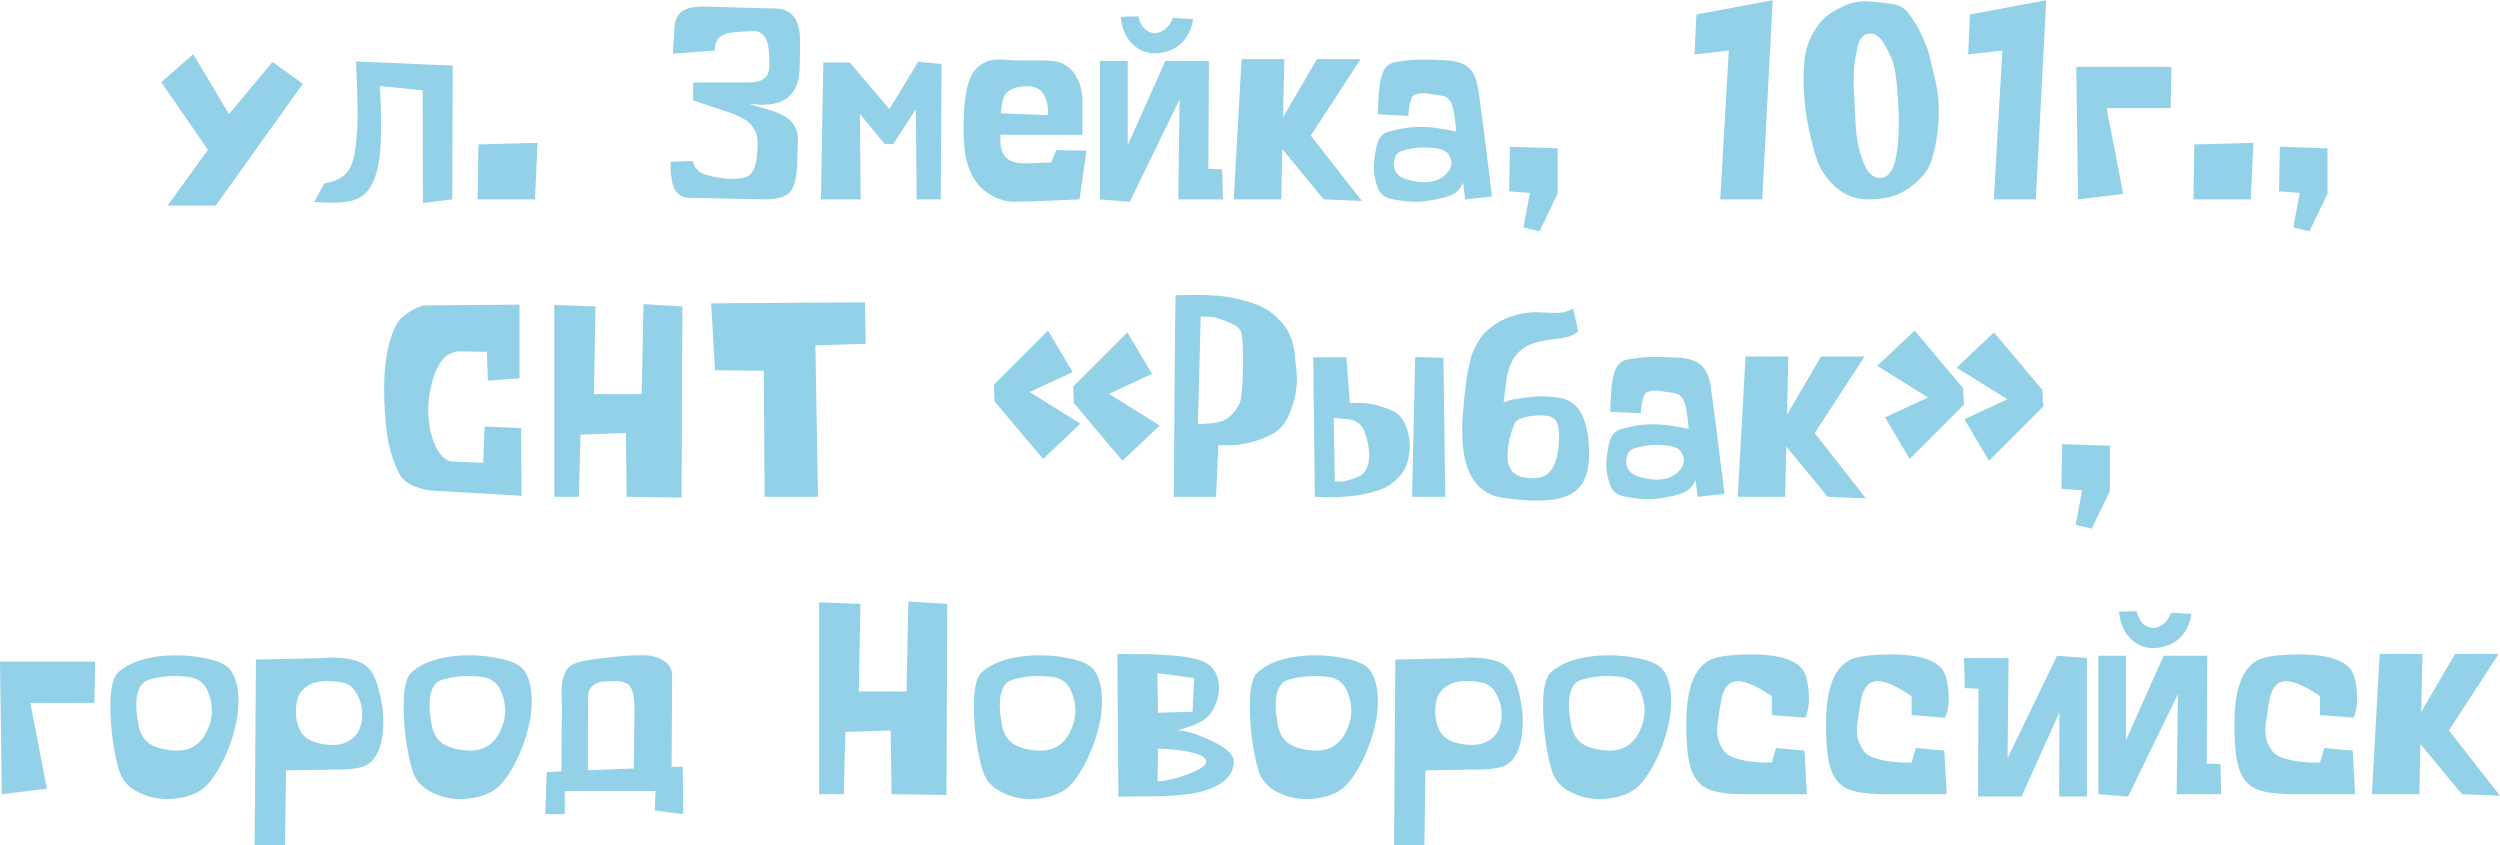 <?xml version="1.0" encoding="UTF-8"?> <svg xmlns="http://www.w3.org/2000/svg" viewBox="0 0 235.377 79.559" fill="none"><path d="M19.58 14.11L15.186 7.738L18.188 5.102L21.558 10.741L25.659 5.834L28.516 7.885L20.313 19.359H15.771L19.58 14.11ZM30.542 17.26C31.795 17.081 32.625 16.544 33.032 15.648C33.276 15.095 33.447 14.306 33.545 13.28C33.643 12.255 33.683 11.368 33.667 10.619C33.667 9.854 33.643 8.878 33.594 7.689C33.545 6.485 33.52 5.85 33.52 5.785L42.627 6.176L42.578 18.773L39.819 19.115L39.795 8.495L35.767 8.104C35.816 9 35.848 9.756 35.864 10.375C35.88 10.977 35.88 11.799 35.864 12.841C35.848 13.882 35.759 14.81 35.596 15.624C35.433 16.438 35.197 17.089 34.888 17.577C34.448 18.31 33.822 18.757 33.008 18.92C32.21 19.099 31.071 19.131 29.59 19.018L30.542 17.26ZM44.971 18.773L45.044 13.598L50.61 13.451L50.366 18.773H44.971ZM68.701 16.845C69.336 16.845 69.816 16.796 70.142 16.698C70.483 16.601 70.752 16.365 70.947 15.99C71.11 15.665 71.216 15.209 71.265 14.623C71.33 14.021 71.346 13.492 71.313 13.036C71.281 12.711 71.175 12.418 70.996 12.157C70.833 11.881 70.654 11.661 70.459 11.498C70.28 11.335 69.995 11.164 69.605 10.985C69.23 10.79 68.929 10.66 68.701 10.595C68.473 10.513 68.115 10.399 67.627 10.253C67.139 10.09 66.813 9.976 66.65 9.911L65.259 9.447V7.763H70.093C70.142 7.763 70.215 7.763 70.312 7.763C70.41 7.763 70.483 7.763 70.532 7.763C71.167 7.763 71.639 7.641 71.948 7.396C72.274 7.136 72.437 6.721 72.437 6.151C72.437 5.777 72.428 5.484 72.412 5.272C72.412 5.045 72.388 4.768 72.339 4.442C72.29 4.117 72.217 3.865 72.119 3.686C72.038 3.49 71.899 3.319 71.704 3.173C71.525 3.026 71.297 2.945 71.021 2.929C70.907 2.929 70.695 2.937 70.386 2.953C70.288 2.953 70.101 2.961 69.824 2.978C69.564 2.994 69.377 3.01 69.263 3.026C69.165 3.026 69.01 3.043 68.799 3.075C68.587 3.108 68.424 3.148 68.311 3.197C68.213 3.23 68.091 3.287 67.944 3.368C67.814 3.45 67.7 3.547 67.603 3.661C67.521 3.775 67.456 3.905 67.407 4.052C67.31 4.28 67.277 4.516 67.31 4.76L63.354 5.053C63.354 4.89 63.403 4.06 63.501 2.563C63.566 1.618 64.006 1.024 64.819 0.78C65.031 0.715 65.267 0.674 65.527 0.658C65.804 0.626 66.007 0.609 66.138 0.609C66.284 0.609 66.561 0.618 66.968 0.634C67.375 0.65 67.611 0.658 67.676 0.658L73.023 0.805C73.804 0.821 74.382 1.09 74.756 1.61C75.13 2.115 75.317 2.815 75.317 3.71C75.317 4.019 75.317 4.451 75.317 5.004C75.317 5.557 75.309 5.948 75.293 6.176C75.293 7.82 74.78 8.91 73.755 9.447C73.25 9.724 72.591 9.862 71.777 9.862C71.354 9.862 70.915 9.822 70.459 9.74C70.703 9.838 71.029 9.944 71.436 10.058C71.842 10.172 72.201 10.277 72.51 10.375C72.819 10.456 73.145 10.578 73.486 10.741C73.844 10.904 74.137 11.091 74.365 11.303C74.593 11.498 74.78 11.767 74.927 12.108C75.073 12.434 75.138 12.816 75.122 13.256L75.049 15.526C75 16.828 74.764 17.699 74.341 18.139C73.918 18.562 73.096 18.773 71.875 18.773L65.356 18.627C65.324 18.627 65.283 18.635 65.234 18.651C65.185 18.651 65.145 18.651 65.112 18.651C64.77 18.651 64.469 18.594 64.209 18.48C63.965 18.35 63.769 18.187 63.623 17.992C63.493 17.797 63.387 17.545 63.306 17.235C63.24 16.926 63.192 16.625 63.159 16.332C63.143 16.023 63.135 15.657 63.135 15.233L65.259 15.16C65.275 15.388 65.348 15.591 65.479 15.771C65.609 15.95 65.739 16.088 65.869 16.186C66.016 16.283 66.219 16.373 66.479 16.454C66.756 16.535 66.968 16.592 67.114 16.625C67.261 16.658 67.497 16.698 67.822 16.747C68.213 16.812 68.506 16.845 68.701 16.845ZM77.295 18.773L77.515 5.883H80.005L83.74 10.277L86.45 5.81L88.647 6.029L88.574 18.773H86.304L86.23 10.277L84.107 13.549L83.301 13.573L80.957 10.717L81.03 18.773H77.295ZM94.238 10.668L98.682 10.839C98.682 9.813 98.478 9.073 98.071 8.617C97.664 8.161 96.973 8.015 95.996 8.178C95.41 8.275 94.979 8.487 94.702 8.812C94.442 9.138 94.287 9.756 94.238 10.668ZM90.723 12.475C90.723 11.612 90.739 10.896 90.772 10.326C90.804 9.74 90.885 9.114 91.016 8.446C91.162 7.763 91.357 7.234 91.602 6.859C91.846 6.469 92.196 6.151 92.651 5.907C93.075 5.679 93.628 5.582 94.311 5.614L95.727 5.688H96.411H97.998C98.812 5.688 99.406 5.753 99.78 5.883C100.48 6.127 101.017 6.607 101.391 7.323C101.782 8.023 101.953 8.853 101.904 9.813V12.694H94.19V13.256C94.19 14.672 94.922 15.38 96.387 15.38C96.631 15.38 96.997 15.372 97.485 15.355C97.974 15.323 98.34 15.307 98.584 15.307H98.975L99.439 14.135L102.295 14.184L101.636 18.773C101.131 18.79 100.171 18.83 98.755 18.895C97.339 18.961 96.273 18.993 95.557 18.993C94.792 18.993 94.076 18.806 93.408 18.432C92.741 18.057 92.212 17.585 91.821 17.016C91.089 15.958 90.723 14.444 90.723 12.475ZM105.518 1.586L107.178 1.537C107.292 2.058 107.495 2.457 107.788 2.733C108.097 2.994 108.415 3.124 108.74 3.124C109.082 3.108 109.408 2.978 109.717 2.733C110.026 2.473 110.262 2.123 110.425 1.684L112.329 1.806C112.215 2.603 111.922 3.279 111.45 3.832C110.978 4.385 110.343 4.752 109.546 4.931C108.488 5.159 107.577 4.955 106.811 4.32C106.047 3.686 105.615 2.774 105.518 1.586ZM103.564 5.736H106.177V13.671L109.717 5.736H113.818L113.77 15.893L115.064 15.941L115.137 18.773H110.938L111.06 9.35L106.372 18.993L103.564 18.773V16.259V5.736ZM116.895 5.565H120.923L120.801 11.034L123.999 5.565H128.101L123.413 12.768L128.223 18.92L124.634 18.773L120.728 14.037L120.63 18.773H116.162L116.895 5.565ZM132.715 14.037C132.682 14.037 132.601 14.053 132.471 14.086C132.357 14.102 132.284 14.118 132.251 14.135C132.218 14.135 132.153 14.151 132.056 14.184C131.958 14.216 131.893 14.241 131.86 14.257C131.828 14.273 131.771 14.306 131.689 14.354C131.624 14.387 131.575 14.428 131.543 14.477C131.511 14.509 131.47 14.558 131.421 14.623C131.388 14.672 131.364 14.737 131.348 14.818C131.185 15.29 131.185 15.705 131.348 16.063C131.527 16.405 131.803 16.649 132.178 16.796C132.568 16.942 132.991 17.048 133.447 17.113C133.919 17.178 134.367 17.17 134.79 17.089C135.408 16.991 135.921 16.69 136.328 16.186C136.751 15.665 136.76 15.103 136.352 14.501C136.125 14.159 135.579 13.964 134.717 13.915C133.871 13.85 133.203 13.891 132.715 14.037ZM130.273 6.664C130.518 6.192 130.9 5.915 131.421 5.834C132.17 5.704 132.902 5.631 133.618 5.614C134.334 5.598 135.075 5.614 135.84 5.663C136.898 5.679 137.679 5.891 138.184 6.298C138.704 6.705 139.038 7.421 139.184 8.446C139.396 9.879 139.827 13.231 140.479 18.505L137.939 18.773C137.907 18.432 137.842 17.903 137.744 17.187C137.695 17.317 137.63 17.439 137.549 17.553C137.451 17.748 137.313 17.919 137.134 18.065C136.971 18.212 136.751 18.334 136.475 18.432C136.214 18.513 136.011 18.578 135.864 18.627C135.718 18.659 135.49 18.708 135.181 18.773C134.367 18.936 133.7 19.009 133.179 18.993C132.658 18.993 131.99 18.92 131.177 18.773C130.379 18.627 129.891 18.261 129.712 17.675C129.484 17.04 129.362 16.438 129.346 15.868C129.346 15.282 129.419 14.647 129.566 13.964C129.712 13.118 130.078 12.605 130.664 12.426C131.608 12.149 132.455 11.994 133.203 11.962C133.952 11.913 134.815 11.97 135.791 12.133C136.491 12.247 136.93 12.336 137.109 12.401C137.109 12.369 137.101 12.328 137.085 12.279C137.085 12.214 137.085 12.165 137.085 12.133C137.069 12.035 137.052 11.897 137.036 11.718C136.987 11.262 136.947 10.928 136.914 10.717C136.881 10.489 136.816 10.229 136.719 9.936C136.621 9.626 136.491 9.407 136.328 9.276C136.182 9.13 135.986 9.04 135.742 9.008C135.742 9.008 135.311 8.943 134.448 8.812C134.302 8.78 134.115 8.772 133.887 8.788C133.675 8.788 133.463 8.821 133.252 8.886C133.187 8.902 133.122 8.943 133.057 9.008C133.008 9.057 132.959 9.13 132.91 9.228C132.878 9.325 132.845 9.415 132.813 9.496C132.78 9.577 132.747 9.7 132.715 9.862C132.699 10.009 132.682 10.123 132.666 10.204C132.666 10.285 132.65 10.416 132.617 10.595C132.601 10.757 132.593 10.863 132.593 10.912L129.712 10.766C129.728 10.521 129.744 10.163 129.761 9.691C129.793 9.203 129.818 8.812 129.834 8.52C129.867 8.227 129.915 7.901 129.981 7.543C130.062 7.185 130.159 6.892 130.273 6.664ZM143.433 21.41L144.043 18.163L142.09 18.017L142.163 13.817L146.655 13.964V18.236L144.946 21.776L143.433 21.41ZM161.963 18.773L162.769 4.76L159.546 5.126L159.717 1.366L166.895 0.023L165.918 18.773H161.963ZM175.928 3.173C175.798 3.189 175.684 3.222 175.586 3.271C175.488 3.319 175.399 3.393 175.317 3.49C175.236 3.588 175.171 3.677 175.122 3.759C175.073 3.84 175.025 3.962 174.976 4.125C174.943 4.271 174.911 4.385 174.878 4.467C174.862 4.548 174.837 4.687 174.805 4.882C174.772 5.077 174.748 5.207 174.731 5.272C174.52 6.2 174.471 7.527 174.585 9.252C174.601 9.594 174.626 10.09 174.658 10.741C174.691 11.392 174.715 11.881 174.731 12.206C174.764 12.515 174.821 12.922 174.902 13.427C175 13.931 175.138 14.436 175.317 14.94C175.741 16.226 176.343 16.828 177.124 16.747C177.84 16.682 178.312 15.982 178.54 14.647C178.67 13.882 178.744 13.126 178.76 12.377C178.792 11.612 178.792 11.018 178.76 10.595C178.744 10.155 178.695 9.382 178.613 8.275C178.548 7.445 178.459 6.794 178.345 6.322C178.247 5.834 178.044 5.313 177.734 4.76C177.555 4.385 177.401 4.109 177.271 3.93C177.157 3.734 176.977 3.547 176.733 3.368C176.489 3.189 176.221 3.124 175.928 3.173ZM176.147 18.773C174.699 18.822 173.478 18.326 172.485 17.284C171.899 16.666 171.476 16.047 171.216 15.429C170.955 14.794 170.703 13.931 170.459 12.841C169.922 10.627 169.719 8.406 169.849 6.176C169.914 4.809 170.312 3.604 171.045 2.563C171.403 2.042 171.777 1.643 172.168 1.366C172.575 1.09 173.128 0.788 173.828 0.463C174.56 0.154 175.407 0.056 176.367 0.17C176.546 0.186 176.799 0.211 177.124 0.243C177.449 0.276 177.702 0.308 177.881 0.341C178.076 0.357 178.288 0.398 178.516 0.463C178.76 0.512 178.971 0.601 179.15 0.731C179.346 0.862 179.517 1.024 179.663 1.22C180.184 1.887 180.615 2.603 180.957 3.368C181.299 4.117 181.527 4.711 181.641 5.15C181.754 5.59 181.95 6.404 182.226 7.592C182.617 9.366 182.642 11.246 182.3 13.231C182.137 14.175 181.942 14.916 181.714 15.453C181.502 15.99 181.12 16.519 180.566 17.04C179.883 17.659 179.207 18.098 178.54 18.358C177.889 18.603 177.091 18.741 176.147 18.773ZM187.72 18.773L188.525 4.76L185.303 5.126L185.474 1.366L192.651 0.023L191.675 18.773H187.72ZM195.654 18.773L195.483 6.298H204.443L204.37 10.18H198.34L199.902 18.261L195.654 18.773ZM206.519 18.773L206.592 13.598L212.158 13.451L211.914 18.773H206.519ZM215.918 21.41L216.528 18.163L214.575 18.017L214.649 13.817L219.141 13.964V18.236L217.432 21.776L215.918 21.41ZM45.837 33.126L43.054 33.077C42.485 33.207 42.053 33.435 41.76 33.761C41.484 34.07 41.223 34.509 40.979 35.079C40.523 36.316 40.303 37.537 40.32 38.741C40.336 39.946 40.556 41.012 40.979 41.94C41.402 42.851 41.915 43.356 42.517 43.453L45.496 43.575L45.618 40.157L49.06 40.304L49.109 46.676L41.077 46.212C40.458 46.212 39.783 46.074 39.05 45.797C38.318 45.504 37.821 45.089 37.561 44.552C36.91 43.217 36.511 41.793 36.365 40.279C35.909 35.787 36.243 32.524 37.366 30.489C37.561 30.147 37.895 29.814 38.367 29.488C38.839 29.147 39.327 28.902 39.831 28.756L48.914 28.683V35.616L45.935 35.836L45.837 33.126ZM52.185 46.774V28.707L56.067 28.853L55.921 37.105H60.413L60.584 28.634L64.246 28.853L64.172 46.847L58.997 46.774L58.923 40.768L54.651 40.914L54.505 46.774H52.185ZM71.985 46.774L71.912 34.908L67.322 34.859L66.955 28.561L81.433 28.463L81.506 32.369L76.77 32.516L77.014 46.774H71.985ZM105.676 43.38L101.111 37.96L101.038 36.397L106.14 31.295L108.46 35.201L104.407 37.081L109.192 40.06L105.676 43.38ZM98.206 43.209L93.64 37.789L93.567 36.227L98.669 31.124L100.989 35.03L96.936 36.91L101.721 39.889L98.206 43.209ZM110.681 27.804C111.983 27.755 113.098 27.755 114.026 27.804C114.954 27.836 115.881 27.975 116.809 28.219C117.753 28.447 118.486 28.707 119.006 29C119.544 29.277 120.089 29.716 120.642 30.318C120.854 30.546 121.033 30.79 121.179 31.051C121.326 31.295 121.44 31.515 121.521 31.71C121.602 31.889 121.676 32.141 121.741 32.467C121.822 32.792 121.871 33.028 121.887 33.175C121.904 33.305 121.928 33.582 121.96 34.005C122.009 34.428 122.042 34.705 122.058 34.835C122.188 36.007 122.042 37.195 121.619 38.399C121.212 39.604 120.634 40.41 119.885 40.816C118.86 41.37 117.769 41.72 116.614 41.866C116.451 41.899 116.109 41.915 115.588 41.915H114.71L114.49 46.774H110.51C110.526 45.064 110.551 41.801 110.583 36.983C110.616 32.166 110.649 29.106 110.681 27.804ZM112.781 39.938C112.976 39.921 113.212 39.905 113.489 39.889C113.766 39.872 114.01 39.856 114.221 39.84C114.449 39.807 114.685 39.758 114.929 39.693C115.32 39.579 115.678 39.352 116.003 39.01C116.459 38.505 116.728 38.058 116.809 37.667C116.939 37 117.013 35.95 117.029 34.517C117.061 33.085 117.013 32.036 116.882 31.368C116.785 30.961 116.402 30.627 115.735 30.367C115.686 30.351 115.588 30.31 115.442 30.245C115.295 30.18 115.198 30.139 115.149 30.123C115.116 30.107 115.043 30.082 114.929 30.05C114.815 30.001 114.734 29.977 114.685 29.977C114.636 29.96 114.555 29.936 114.441 29.903C114.343 29.871 114.254 29.854 114.172 29.854C114.107 29.854 114.01 29.846 113.879 29.83C113.749 29.814 113.619 29.806 113.489 29.806H113.049L112.781 39.938ZM132.947 46.774L133.24 33.614L135.901 33.687L136.072 46.774H132.947ZM123.645 33.639H126.77L127.087 37.936H127.795C128.202 37.936 128.471 37.944 128.601 37.96C129.513 38.074 130.375 38.326 131.189 38.717C131.775 39.01 132.198 39.563 132.459 40.377C132.735 41.174 132.8 42.013 132.654 42.892C132.507 43.771 132.174 44.462 131.653 44.967C131.213 45.406 130.79 45.724 130.383 45.919C129.993 46.114 129.407 46.302 128.626 46.48C127.909 46.643 127.161 46.741 126.379 46.774C125.598 46.822 124.736 46.822 123.792 46.774L123.645 33.639ZM126.55 45.309C126.599 45.309 126.672 45.292 126.77 45.26C126.884 45.227 126.949 45.211 126.965 45.211C127.063 45.195 127.209 45.146 127.405 45.064C127.6 44.983 127.73 44.934 127.795 44.918C128.235 44.772 128.544 44.454 128.723 43.966C128.902 43.478 128.959 42.973 128.894 42.452C128.845 41.915 128.739 41.419 128.577 40.963C128.43 40.507 128.275 40.198 128.113 40.035C127.869 39.775 127.592 39.604 127.283 39.522C127.087 39.49 126.518 39.433 125.574 39.352L125.671 45.333H126.013C126.062 45.333 126.152 45.333 126.282 45.333C126.428 45.317 126.518 45.309 126.55 45.309ZM143.933 39.205C143.168 39.319 142.712 39.563 142.566 39.938C142.387 40.377 142.24 40.825 142.126 41.28C142.029 41.736 141.964 42.232 141.931 42.77C141.899 43.29 141.988 43.746 142.2 44.137C142.428 44.527 142.778 44.78 143.25 44.894C144.356 45.138 145.17 45.048 145.691 44.625C146.212 44.202 146.545 43.47 146.692 42.428C146.871 40.979 146.798 40.027 146.472 39.571C146.147 39.116 145.3 38.993 143.933 39.205ZM140.393 30.807C141.565 29.911 142.949 29.439 144.543 29.391C144.771 29.391 145.162 29.407 145.715 29.439C146.285 29.472 146.741 29.464 147.083 29.415C147.441 29.366 147.782 29.244 148.108 29.049L148.596 31.197C148.319 31.425 147.994 31.596 147.62 31.71C147.262 31.808 146.79 31.889 146.204 31.954C145.634 32.019 145.162 32.1 144.788 32.198C143.079 32.605 142.094 33.801 141.834 35.787L141.565 37.887C141.891 37.708 142.485 37.569 143.347 37.472C144.226 37.358 144.82 37.301 145.129 37.301C146.204 37.35 146.936 37.439 147.327 37.569C147.636 37.683 147.904 37.83 148.132 38.009C149.011 38.725 149.5 40.06 149.597 42.013C149.679 43.51 149.483 44.658 149.011 45.455C148.539 46.253 147.734 46.757 146.594 46.969C145.357 47.213 143.665 47.18 141.516 46.871C138.554 46.448 137.301 43.714 137.756 38.668C137.821 37.968 137.862 37.52 137.878 37.325C137.911 37.114 137.96 36.723 138.025 36.153C138.09 35.567 138.147 35.177 138.196 34.981C138.245 34.77 138.318 34.444 138.416 34.005C138.513 33.549 138.619 33.215 138.733 33.004C138.847 32.792 138.985 32.532 139.148 32.223C139.311 31.913 139.49 31.653 139.685 31.441C139.897 31.213 140.133 31.002 140.393 30.807ZM154.602 42.037C154.569 42.037 154.488 42.053 154.358 42.086C154.244 42.102 154.171 42.118 154.138 42.135C154.106 42.135 154.04 42.151 153.943 42.184C153.845 42.216 153.78 42.241 153.748 42.257C153.715 42.273 153.658 42.306 153.577 42.355C153.511 42.387 153.463 42.428 153.43 42.477C153.398 42.509 153.357 42.558 153.308 42.623C153.276 42.672 153.251 42.737 153.235 42.818C153.072 43.29 153.072 43.705 153.235 44.063C153.414 44.405 153.691 44.649 154.065 44.796C154.456 44.943 154.879 45.048 155.335 45.113C155.807 45.178 156.254 45.17 156.677 45.089C157.296 44.991 157.809 44.69 158.215 44.186C158.639 43.665 158.647 43.103 158.24 42.501C158.012 42.159 157.467 41.964 156.604 41.915C155.758 41.85 155.09 41.891 154.602 42.037ZM152.161 34.664C152.405 34.192 152.787 33.915 153.308 33.834C154.057 33.704 154.789 33.63 155.505 33.614C156.222 33.598 156.962 33.614 157.727 33.663C158.785 33.679 159.566 33.891 160.071 34.298C160.592 34.705 160.925 35.421 161.072 36.446C161.283 37.879 161.715 41.231 162.366 46.505L159.827 46.774C159.794 46.432 159.729 45.903 159.631 45.187C159.583 45.317 159.517 45.439 159.436 45.553C159.338 45.748 159.2 45.919 159.021 46.065C158.858 46.212 158.639 46.334 158.362 46.432C158.101 46.513 157.898 46.578 157.752 46.627C157.605 46.66 157.377 46.708 157.068 46.774C156.254 46.936 155.587 47.009 155.066 46.993C154.545 46.993 153.878 46.92 153.064 46.774C152.266 46.627 151.778 46.261 151.599 45.675C151.371 45.04 151.249 44.438 151.233 43.868C151.233 43.282 151.306 42.647 151.453 41.964C151.599 41.118 151.965 40.605 152.551 40.426C153.495 40.149 154.342 39.994 155.09 39.962C155.839 39.913 156.702 39.97 157.678 40.133C158.378 40.247 158.817 40.336 158.997 40.401C158.997 40.369 158.988 40.328 158.972 40.279C158.972 40.214 158.972 40.165 158.972 40.133C158.956 40.035 158.94 39.897 158.923 39.718C158.874 39.262 158.834 38.928 158.801 38.717C158.769 38.489 158.704 38.229 158.606 37.936C158.508 37.626 158.378 37.407 158.215 37.276C158.069 37.13 157.873 37.04 157.629 37.008C157.629 37.008 157.198 36.943 156.336 36.813C156.189 36.78 156.002 36.772 155.774 36.788C155.562 36.788 155.351 36.821 155.139 36.886C155.074 36.902 155.009 36.943 154.944 37.008C154.895 37.057 154.846 37.13 154.797 37.228C154.765 37.325 154.732 37.415 154.7 37.496C154.667 37.577 154.635 37.7 154.602 37.862C154.586 38.009 154.569 38.123 154.553 38.204C154.553 38.285 154.537 38.416 154.504 38.595C154.488 38.757 154.48 38.863 154.48 38.912L151.599 38.766C151.615 38.521 151.632 38.163 151.648 37.691C151.68 37.203 151.705 36.813 151.721 36.519C151.754 36.227 151.803 35.901 151.868 35.543C151.949 35.185 152.047 34.892 152.161 34.664ZM164.343 33.565H168.371L168.25 39.034L171.448 33.565H175.549L170.862 40.768L175.671 46.92L172.083 46.774L168.176 42.037L168.079 46.774H163.611L164.343 33.565ZM180.261 31.124L184.827 36.544L184.9 38.106L179.797 43.209L177.478 39.303L181.531 37.423L176.746 34.444L180.261 31.124ZM187.732 31.295L192.297 36.715L192.371 38.277L187.268 43.38L184.949 39.474L189.001 37.594L184.216 34.615L187.732 31.295ZM195.422 49.41L196.033 46.163L194.08 46.017L194.153 41.817L198.645 41.964V46.236L196.936 49.776L195.422 49.41ZM0.171 74.773L0 62.298H8.96L8.887 66.18H2.856L4.419 74.261L0.171 74.773ZM17.798 63.738C16.447 63.559 15.177 63.649 13.989 64.007C12.915 64.365 12.59 65.748 13.013 68.157C13.159 69.02 13.525 69.647 14.111 70.037C14.697 70.411 15.511 70.623 16.553 70.672C17.887 70.705 18.856 70.11 19.458 68.89C20.077 67.669 20.117 66.416 19.58 65.13C19.255 64.316 18.66 63.852 17.798 63.738ZM11.377 72.967C11.117 72.365 10.881 71.388 10.669 70.037C10.457 68.686 10.368 67.327 10.4 65.96C10.449 64.576 10.693 63.689 11.133 63.299C12.126 62.404 13.599 61.883 15.552 61.736C16.821 61.639 18.083 61.72 19.336 61.98C20.589 62.225 21.395 62.615 21.753 63.152C22.176 63.787 22.404 64.601 22.437 65.594C22.485 66.57 22.38 67.563 22.119 68.572C21.875 69.565 21.525 70.534 21.069 71.478C20.63 72.373 20.174 73.105 19.702 73.675C19.067 74.456 18.115 74.944 16.846 75.14C15.576 75.335 14.437 75.213 13.428 74.773C12.419 74.367 11.735 73.764 11.377 72.967ZM32.202 64.251C30.868 64.023 29.867 64.088 29.199 64.446C28.532 64.788 28.125 65.276 27.979 65.911C27.734 67.018 27.84 67.994 28.296 68.841C28.638 69.492 29.338 69.899 30.396 70.062C31.47 70.224 32.292 70.119 32.861 69.744C33.529 69.353 33.928 68.735 34.058 67.889C34.188 67.042 34.066 66.253 33.691 65.52C33.333 64.772 32.837 64.349 32.202 64.251ZM23.975 79.559L24.097 62.103L30.469 61.956C30.534 61.956 30.631 61.948 30.762 61.932C30.892 61.915 30.99 61.907 31.055 61.907C32.275 61.907 33.219 62.054 33.887 62.347C34.554 62.623 35.042 63.169 35.352 63.982C35.628 64.715 35.832 65.496 35.962 66.326C36.108 67.156 36.133 68.035 36.035 68.963C35.954 69.874 35.718 70.639 35.327 71.258C35.018 71.746 34.578 72.072 34.009 72.234C33.456 72.381 32.707 72.454 31.763 72.454H31.641L26.929 72.527L26.831 79.559H23.975ZM45.41 63.738C44.059 63.559 42.79 63.649 41.602 64.007C40.527 64.365 40.202 65.748 40.625 68.157C40.771 69.02 41.138 69.647 41.724 70.037C42.31 70.411 43.123 70.623 44.165 70.672C45.5 70.705 46.468 70.11 47.07 68.89C47.689 67.669 47.73 66.416 47.192 65.13C46.867 64.316 46.273 63.852 45.41 63.738ZM38.989 72.967C38.729 72.365 38.493 71.388 38.281 70.037C38.07 68.686 37.98 67.327 38.013 65.96C38.062 64.576 38.306 63.689 38.745 63.299C39.738 62.404 41.211 61.883 43.164 61.736C44.434 61.639 45.695 61.72 46.948 61.98C48.202 62.225 49.007 62.615 49.365 63.152C49.788 63.787 50.016 64.601 50.049 65.594C50.098 66.57 49.992 67.563 49.732 68.572C49.487 69.565 49.137 70.534 48.682 71.478C48.242 72.373 47.787 73.105 47.315 73.675C46.68 74.456 45.728 74.944 44.458 75.14C43.188 75.335 42.049 75.213 41.04 74.773C40.031 74.367 39.347 73.764 38.989 72.967ZM55.371 65.52C55.371 66.155 55.363 67.344 55.347 69.085C55.347 70.826 55.347 71.974 55.347 72.527L59.668 72.356L59.741 66.79C59.741 65.748 59.611 65.04 59.35 64.666C59.106 64.275 58.561 64.096 57.715 64.129L57.178 64.153C57.113 64.153 57.039 64.153 56.958 64.153C56.518 64.153 56.144 64.284 55.835 64.544C55.526 64.804 55.371 65.13 55.371 65.52ZM51.343 76.653L51.465 72.698L52.856 72.625L52.905 66.4C52.905 66.269 52.897 66.049 52.881 65.74C52.881 65.431 52.881 65.195 52.881 65.032C52.881 64.267 53.011 63.657 53.271 63.201C53.548 62.729 54.044 62.42 54.761 62.273C55.444 62.127 56.34 61.997 57.446 61.883C58.569 61.753 59.578 61.688 60.474 61.688C61.255 61.688 61.922 61.858 62.476 62.2C63.029 62.542 63.297 63.022 63.281 63.641L63.232 72.21L64.282 72.186L64.331 76.653L61.646 76.312L61.719 74.481H53.174V76.653H51.343ZM77.124 74.773V56.707L81.006 56.854L80.859 65.105H85.352L85.523 56.634L89.185 56.854L89.111 74.847L83.936 74.773L83.862 68.768L79.59 68.914L79.443 74.773H77.124ZM99.097 63.738C97.746 63.559 96.476 63.649 95.288 64.007C94.214 64.365 93.888 65.748 94.311 68.157C94.458 69.02 94.824 69.647 95.41 70.037C95.996 70.411 96.81 70.623 97.852 70.672C99.186 70.705 100.155 70.11 100.757 68.89C101.375 67.669 101.416 66.416 100.879 65.13C100.553 64.316 99.959 63.852 99.097 63.738ZM92.676 72.967C92.415 72.365 92.179 71.388 91.968 70.037C91.756 68.686 91.667 67.327 91.699 65.96C91.748 64.576 91.992 63.689 92.432 63.299C93.424 62.404 94.897 61.883 96.851 61.736C98.12 61.639 99.382 61.72 100.635 61.98C101.888 62.225 102.694 62.615 103.052 63.152C103.475 63.787 103.703 64.601 103.735 65.594C103.784 66.57 103.678 67.563 103.418 68.572C103.174 69.565 102.824 70.534 102.368 71.478C101.929 72.373 101.473 73.105 101.001 73.675C100.366 74.456 99.414 74.944 98.144 75.14C96.875 75.335 95.736 75.213 94.726 74.773C93.718 74.367 93.034 73.764 92.676 72.967ZM108.984 73.577C110.124 73.496 111.361 73.146 112.695 72.527C113.574 72.104 113.778 71.689 113.306 71.282C113.078 71.087 112.598 70.916 111.865 70.77C111.149 70.623 110.205 70.525 109.033 70.477L108.984 73.577ZM109.033 67.107L112.28 67.01L112.427 63.836L108.96 63.372L109.033 67.107ZM105.298 75.018L105.2 61.565C105.461 61.565 105.998 61.574 106.811 61.59C107.625 61.59 108.244 61.598 108.667 61.614C109.09 61.631 109.619 61.663 110.254 61.712C110.905 61.744 111.466 61.81 111.938 61.907C112.41 61.989 112.817 62.094 113.159 62.225C113.924 62.534 114.412 63.055 114.624 63.787C114.852 64.601 114.811 65.399 114.502 66.18C114.209 66.945 113.794 67.498 113.257 67.84C112.72 68.165 111.914 68.475 110.84 68.768C111.589 68.8 112.443 69.028 113.403 69.451C114.38 69.858 115.112 70.273 115.601 70.696C116.008 71.054 116.195 71.437 116.162 71.844C116.13 72.251 115.991 72.633 115.747 72.991C115.503 73.333 115.202 73.61 114.844 73.821C114.128 74.244 113.241 74.546 112.183 74.725C111.125 74.887 109.855 74.969 108.374 74.969C106.665 74.985 105.64 75.001 105.298 75.018ZM125.073 63.738C123.722 63.559 122.453 63.649 121.265 64.007C120.19 64.365 119.865 65.748 120.288 68.157C120.435 69.02 120.801 69.647 121.387 70.037C121.973 70.411 122.787 70.623 123.828 70.672C125.163 70.705 126.131 70.11 126.733 68.89C127.352 67.669 127.393 66.416 126.855 65.13C126.53 64.316 125.936 63.852 125.073 63.738ZM118.652 72.967C118.392 72.365 118.156 71.388 117.944 70.037C117.733 68.686 117.643 67.327 117.676 65.96C117.725 64.576 117.969 63.689 118.408 63.299C119.401 62.404 120.874 61.883 122.827 61.736C124.097 61.639 125.358 61.72 126.611 61.98C127.865 62.225 128.67 62.615 129.028 63.152C129.452 63.787 129.679 64.601 129.712 65.594C129.761 66.57 129.655 67.563 129.395 68.572C129.15 69.565 128.8 70.534 128.345 71.478C127.905 72.373 127.45 73.105 126.978 73.675C126.343 74.456 125.391 74.944 124.121 75.14C122.852 75.335 121.712 75.213 120.703 74.773C119.694 74.367 119.011 73.764 118.652 72.967ZM139.478 64.251C138.143 64.023 137.142 64.088 136.475 64.446C135.807 64.788 135.4 65.276 135.254 65.911C135.01 67.018 135.116 67.994 135.571 68.841C135.913 69.492 136.613 69.899 137.671 70.062C138.745 70.224 139.567 70.119 140.137 69.744C140.804 69.353 141.203 68.735 141.333 67.889C141.463 67.042 141.341 66.253 140.967 65.52C140.609 64.772 140.112 64.349 139.478 64.251ZM131.25 79.559L131.372 62.103L137.744 61.956C137.809 61.956 137.907 61.948 138.037 61.932C138.167 61.915 138.265 61.907 138.33 61.907C139.551 61.907 140.495 62.054 141.162 62.347C141.829 62.623 142.318 63.169 142.627 63.982C142.904 64.715 143.107 65.496 143.237 66.326C143.384 67.156 143.408 68.035 143.311 68.963C143.229 69.874 142.993 70.639 142.602 71.258C142.293 71.746 141.854 72.072 141.284 72.234C140.731 72.381 139.982 72.454 139.038 72.454H138.916L134.204 72.527L134.106 79.559H131.25ZM152.685 63.738C151.335 63.559 150.065 63.649 148.877 64.007C147.803 64.365 147.477 65.748 147.9 68.157C148.047 69.02 148.413 69.647 148.999 70.037C149.585 70.411 150.399 70.623 151.44 70.672C152.775 70.705 153.743 70.11 154.346 68.89C154.964 67.669 155.005 66.416 154.468 65.13C154.142 64.316 153.548 63.852 152.685 63.738ZM146.265 72.967C146.004 72.365 145.768 71.388 145.557 70.037C145.345 68.686 145.256 67.327 145.288 65.96C145.337 64.576 145.581 63.689 146.02 63.299C147.013 62.404 148.486 61.883 150.439 61.736C151.709 61.639 152.97 61.72 154.224 61.98C155.477 62.225 156.283 62.615 156.641 63.152C157.064 63.787 157.292 64.601 157.324 65.594C157.373 66.57 157.267 67.563 157.007 68.572C156.763 69.565 156.413 70.534 155.957 71.478C155.518 72.373 155.062 73.105 154.59 73.675C153.955 74.456 153.003 74.944 151.733 75.14C150.464 75.335 149.324 75.213 148.315 74.773C147.306 74.367 146.623 73.764 146.265 72.967ZM169.971 67.571L166.821 67.327V65.545C165.438 64.601 164.372 64.129 163.623 64.129C162.842 64.129 162.337 64.65 162.109 65.691C161.963 66.375 161.833 67.173 161.719 68.084C161.686 68.345 161.67 68.532 161.67 68.646C161.654 69.166 161.735 69.622 161.914 70.013C162.093 70.403 162.28 70.696 162.476 70.892C162.671 71.087 162.997 71.258 163.452 71.404C163.924 71.535 164.258 71.616 164.453 71.649C164.665 71.681 165.047 71.722 165.601 71.77C165.682 71.787 165.747 71.795 165.796 71.795H166.821L167.212 70.428L169.897 70.672L170.117 74.773H165.454H165.43H164.307C162.777 74.773 161.629 74.619 160.864 74.31C160.116 74 159.578 73.406 159.253 72.527C158.927 71.665 158.765 70.224 158.765 68.206C158.765 66.106 159.049 64.552 159.619 63.543C160.091 62.697 160.71 62.168 161.475 61.956C162.256 61.728 163.403 61.614 164.917 61.614C166.773 61.614 168.14 61.883 169.019 62.42C169.539 62.729 169.881 63.16 170.044 63.714C170.223 64.267 170.312 65.008 170.312 65.936C170.312 66.489 170.199 67.034 169.971 67.571ZM183.13 67.571L179.98 67.327V65.545C178.597 64.601 177.531 64.129 176.782 64.129C176.001 64.129 175.497 64.65 175.269 65.691C175.122 66.375 174.992 67.173 174.878 68.084C174.845 68.345 174.829 68.532 174.829 68.646C174.813 69.166 174.894 69.622 175.073 70.013C175.252 70.403 175.44 70.696 175.635 70.892C175.83 71.087 176.156 71.258 176.611 71.404C177.083 71.535 177.417 71.616 177.612 71.649C177.824 71.681 178.206 71.722 178.76 71.77C178.841 71.787 178.906 71.795 178.955 71.795H179.98L180.371 70.428L183.057 70.672L183.276 74.773H178.613H178.589H177.466C175.936 74.773 174.788 74.619 174.024 74.31C173.275 74 172.738 73.406 172.412 72.527C172.087 71.665 171.924 70.224 171.924 68.206C171.924 66.106 172.209 64.552 172.778 63.543C173.25 62.697 173.869 62.168 174.634 61.956C175.415 61.728 176.562 61.614 178.076 61.614C179.932 61.614 181.299 61.883 182.178 62.42C182.698 62.729 183.04 63.16 183.203 63.714C183.382 64.267 183.472 65.008 183.472 65.936C183.472 66.489 183.358 67.034 183.13 67.571ZM196.484 74.993H193.872L193.896 67.059L190.332 74.993H186.23L186.279 64.837L184.985 64.788L184.912 61.956H189.111L189.014 71.38L193.677 61.736L196.484 61.956V64.471V74.993ZM199.512 57.586L201.172 57.537C201.286 58.058 201.489 58.457 201.782 58.733C202.091 58.994 202.409 59.124 202.734 59.124C203.076 59.108 203.402 58.977 203.711 58.733C204.02 58.473 204.256 58.123 204.419 57.684L206.323 57.806C206.209 58.603 205.916 59.279 205.444 59.832C204.972 60.385 204.338 60.752 203.54 60.931C202.482 61.159 201.571 60.955 200.806 60.32C200.041 59.686 199.609 58.774 199.512 57.586ZM197.558 61.736H200.171V69.671L203.711 61.736H207.813L207.764 71.893L209.058 71.941L209.131 74.773H204.932L205.054 65.35L200.366 74.993L197.558 74.773V72.259V61.736ZM221.582 67.571L218.433 67.327V65.545C217.049 64.601 215.983 64.129 215.234 64.129C214.453 64.129 213.949 64.65 213.721 65.691C213.574 66.375 213.444 67.173 213.33 68.084C213.297 68.345 213.281 68.532 213.281 68.646C213.265 69.166 213.346 69.622 213.525 70.013C213.705 70.403 213.892 70.696 214.087 70.892C214.282 71.087 214.608 71.258 215.064 71.404C215.536 71.535 215.869 71.616 216.065 71.649C216.276 71.681 216.658 71.722 217.212 71.77C217.293 71.787 217.358 71.795 217.407 71.795H218.433L218.823 70.428L221.509 70.672L221.729 74.773H217.066H217.041H215.918C214.388 74.773 213.241 74.619 212.476 74.31C211.727 74 211.19 73.406 210.864 72.527C210.539 71.665 210.376 70.224 210.376 68.206C210.376 66.106 210.661 64.552 211.231 63.543C211.703 62.697 212.321 62.168 213.086 61.956C213.867 61.728 215.015 61.614 216.528 61.614C218.384 61.614 219.751 61.883 220.63 62.42C221.151 62.729 221.492 63.16 221.655 63.714C221.834 64.267 221.924 65.008 221.924 65.936C221.924 66.489 221.81 67.034 221.582 67.571ZM224.048 61.565H228.076L227.954 67.034L231.152 61.565H235.254L230.566 68.768L235.376 74.92L231.787 74.773L227.881 70.037L227.783 74.773H223.316L224.048 61.565Z" fill="#92D1E8"></path></svg> 